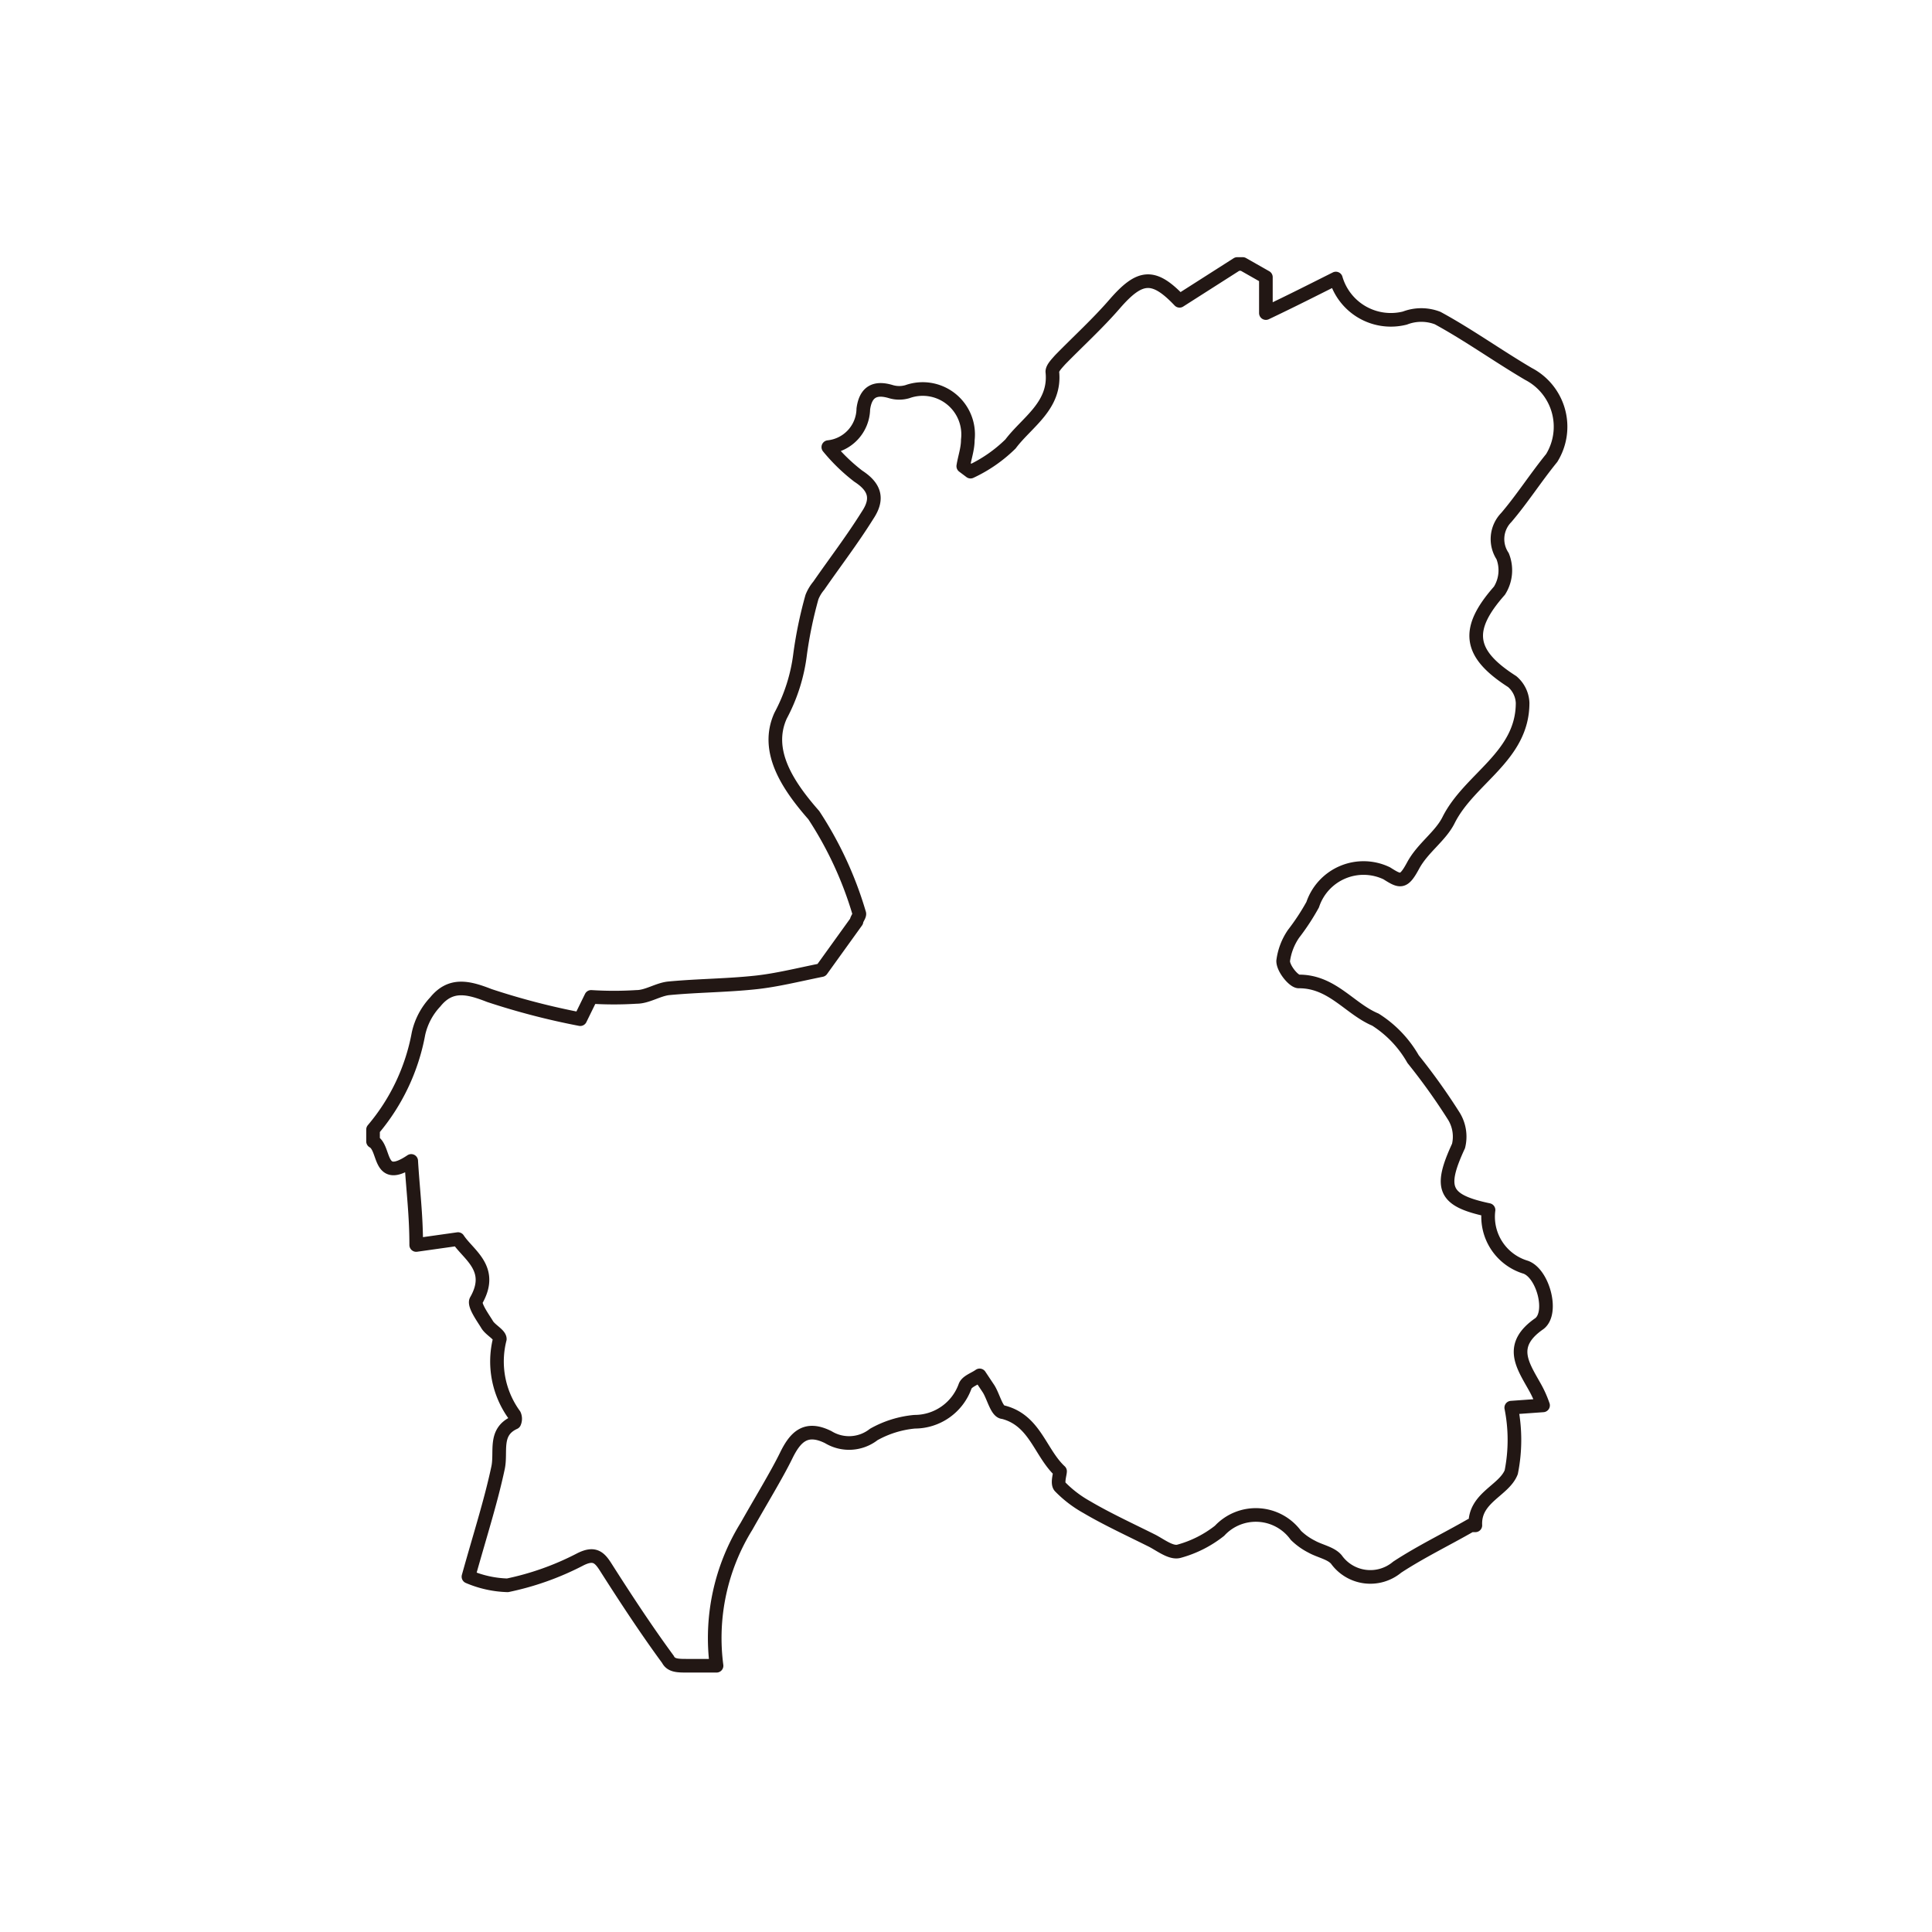 <svg xmlns="http://www.w3.org/2000/svg" viewBox="0 0 42.52 42.52"><defs><style>.cls-1,.cls-2{fill:none;}.cls-1{stroke:#221714;stroke-linecap:round;stroke-linejoin:round;stroke-width:0.3px;}</style></defs><g id="レイヤー_2" data-name="レイヤー 2"><g id="アイコン"><path class="cls-1" d="M27.23,5.81h.12l.51.29v.79c.59-.28,1.06-.52,1.54-.76A1.26,1.26,0,0,0,30.92,7a1,1,0,0,1,.72,0c.68.37,1.32.83,2,1.23a1.31,1.31,0,0,1,.51,1.85c-.35.43-.65.9-1,1.31a.68.68,0,0,0-.08.85A.84.84,0,0,1,33,13c-.75.85-.69,1.38.28,2a.65.65,0,0,1,.23.47c0,1.18-1.17,1.66-1.63,2.58-.18.36-.57.61-.78,1s-.28.36-.58.17a1.18,1.18,0,0,0-1.63.69,5,5,0,0,1-.42.64,1.36,1.36,0,0,0-.23.6c0,.17.24.46.35.45.73,0,1.11.6,1.68.84a2.48,2.48,0,0,1,.83.87A13.59,13.59,0,0,1,32,24.57a.86.86,0,0,1,.1.65c-.43.93-.33,1.2.66,1.41a1.16,1.16,0,0,0,.82,1.26c.38.14.61,1,.3,1.24-.68.47-.38.9-.11,1.38a2.43,2.43,0,0,1,.19.42l-.7.05a3.63,3.63,0,0,1,0,1.42c-.16.41-.82.56-.79,1.17,0,0-.07,0-.1,0-.54.31-1.1.58-1.62.92a.92.92,0,0,1-1.34-.17c-.12-.14-.36-.18-.54-.28a1.4,1.4,0,0,1-.35-.25,1.09,1.09,0,0,0-1.68-.1,2.5,2.5,0,0,1-.89.45c-.17.05-.4-.13-.59-.23-.48-.24-1-.48-1.44-.74a2.56,2.56,0,0,1-.59-.45c-.07-.07,0-.28,0-.34-.44-.41-.55-1.12-1.25-1.3-.14,0-.21-.33-.32-.51l-.2-.3c-.11.08-.28.13-.32.24a1.18,1.18,0,0,1-1.11.78,2.26,2.26,0,0,0-.9.28.88.88,0,0,1-1,.06c-.5-.25-.73,0-.93.41s-.56,1-.87,1.55a4.67,4.67,0,0,0-.66,3.07c-.21,0-.43,0-.64,0s-.36,0-.43-.14c-.47-.64-.91-1.31-1.35-2-.15-.24-.26-.37-.6-.19a6.19,6.19,0,0,1-1.58.56,2.35,2.35,0,0,1-.86-.19c.25-.9.49-1.64.65-2.39.08-.36-.1-.79.36-1a.21.21,0,0,0,0-.17A2,2,0,0,1,11,29.47c0-.1-.21-.2-.28-.32s-.3-.43-.24-.53c.4-.7-.17-1-.4-1.35l-.92.13c0-.67-.07-1.19-.11-1.85-.74.5-.56-.28-.84-.43v-.26a4.53,4.53,0,0,0,1-2.11,1.49,1.49,0,0,1,.37-.7c.34-.42.73-.32,1.19-.14a15.9,15.9,0,0,0,2,.52l.24-.49a7.92,7.92,0,0,0,1,0c.24,0,.48-.17.72-.19.64-.06,1.28-.06,1.92-.13.45-.05.89-.16,1.43-.27l.77-1.07c0-.05.08-.14.06-.18a8.1,8.1,0,0,0-1-2.16c-.58-.66-1.08-1.42-.73-2.19a3.86,3.86,0,0,0,.43-1.36,9.26,9.26,0,0,1,.26-1.25.92.92,0,0,1,.15-.25c.36-.52.73-1,1.08-1.56.23-.35.16-.61-.21-.85a4,4,0,0,1-.66-.64A.86.86,0,0,0,19,9c.05-.37.25-.49.61-.38a.64.64,0,0,0,.36,0A1,1,0,0,1,21.3,9.68c0,.2-.07.39-.1.58l.16.12a3.14,3.14,0,0,0,.88-.61c.36-.48,1-.84.92-1.59,0-.08.1-.18.17-.26.4-.41.83-.8,1.21-1.24.55-.63.85-.66,1.42-.06Z"/><rect class="cls-2" width="42.52" height="42.52"/></g></g></svg>